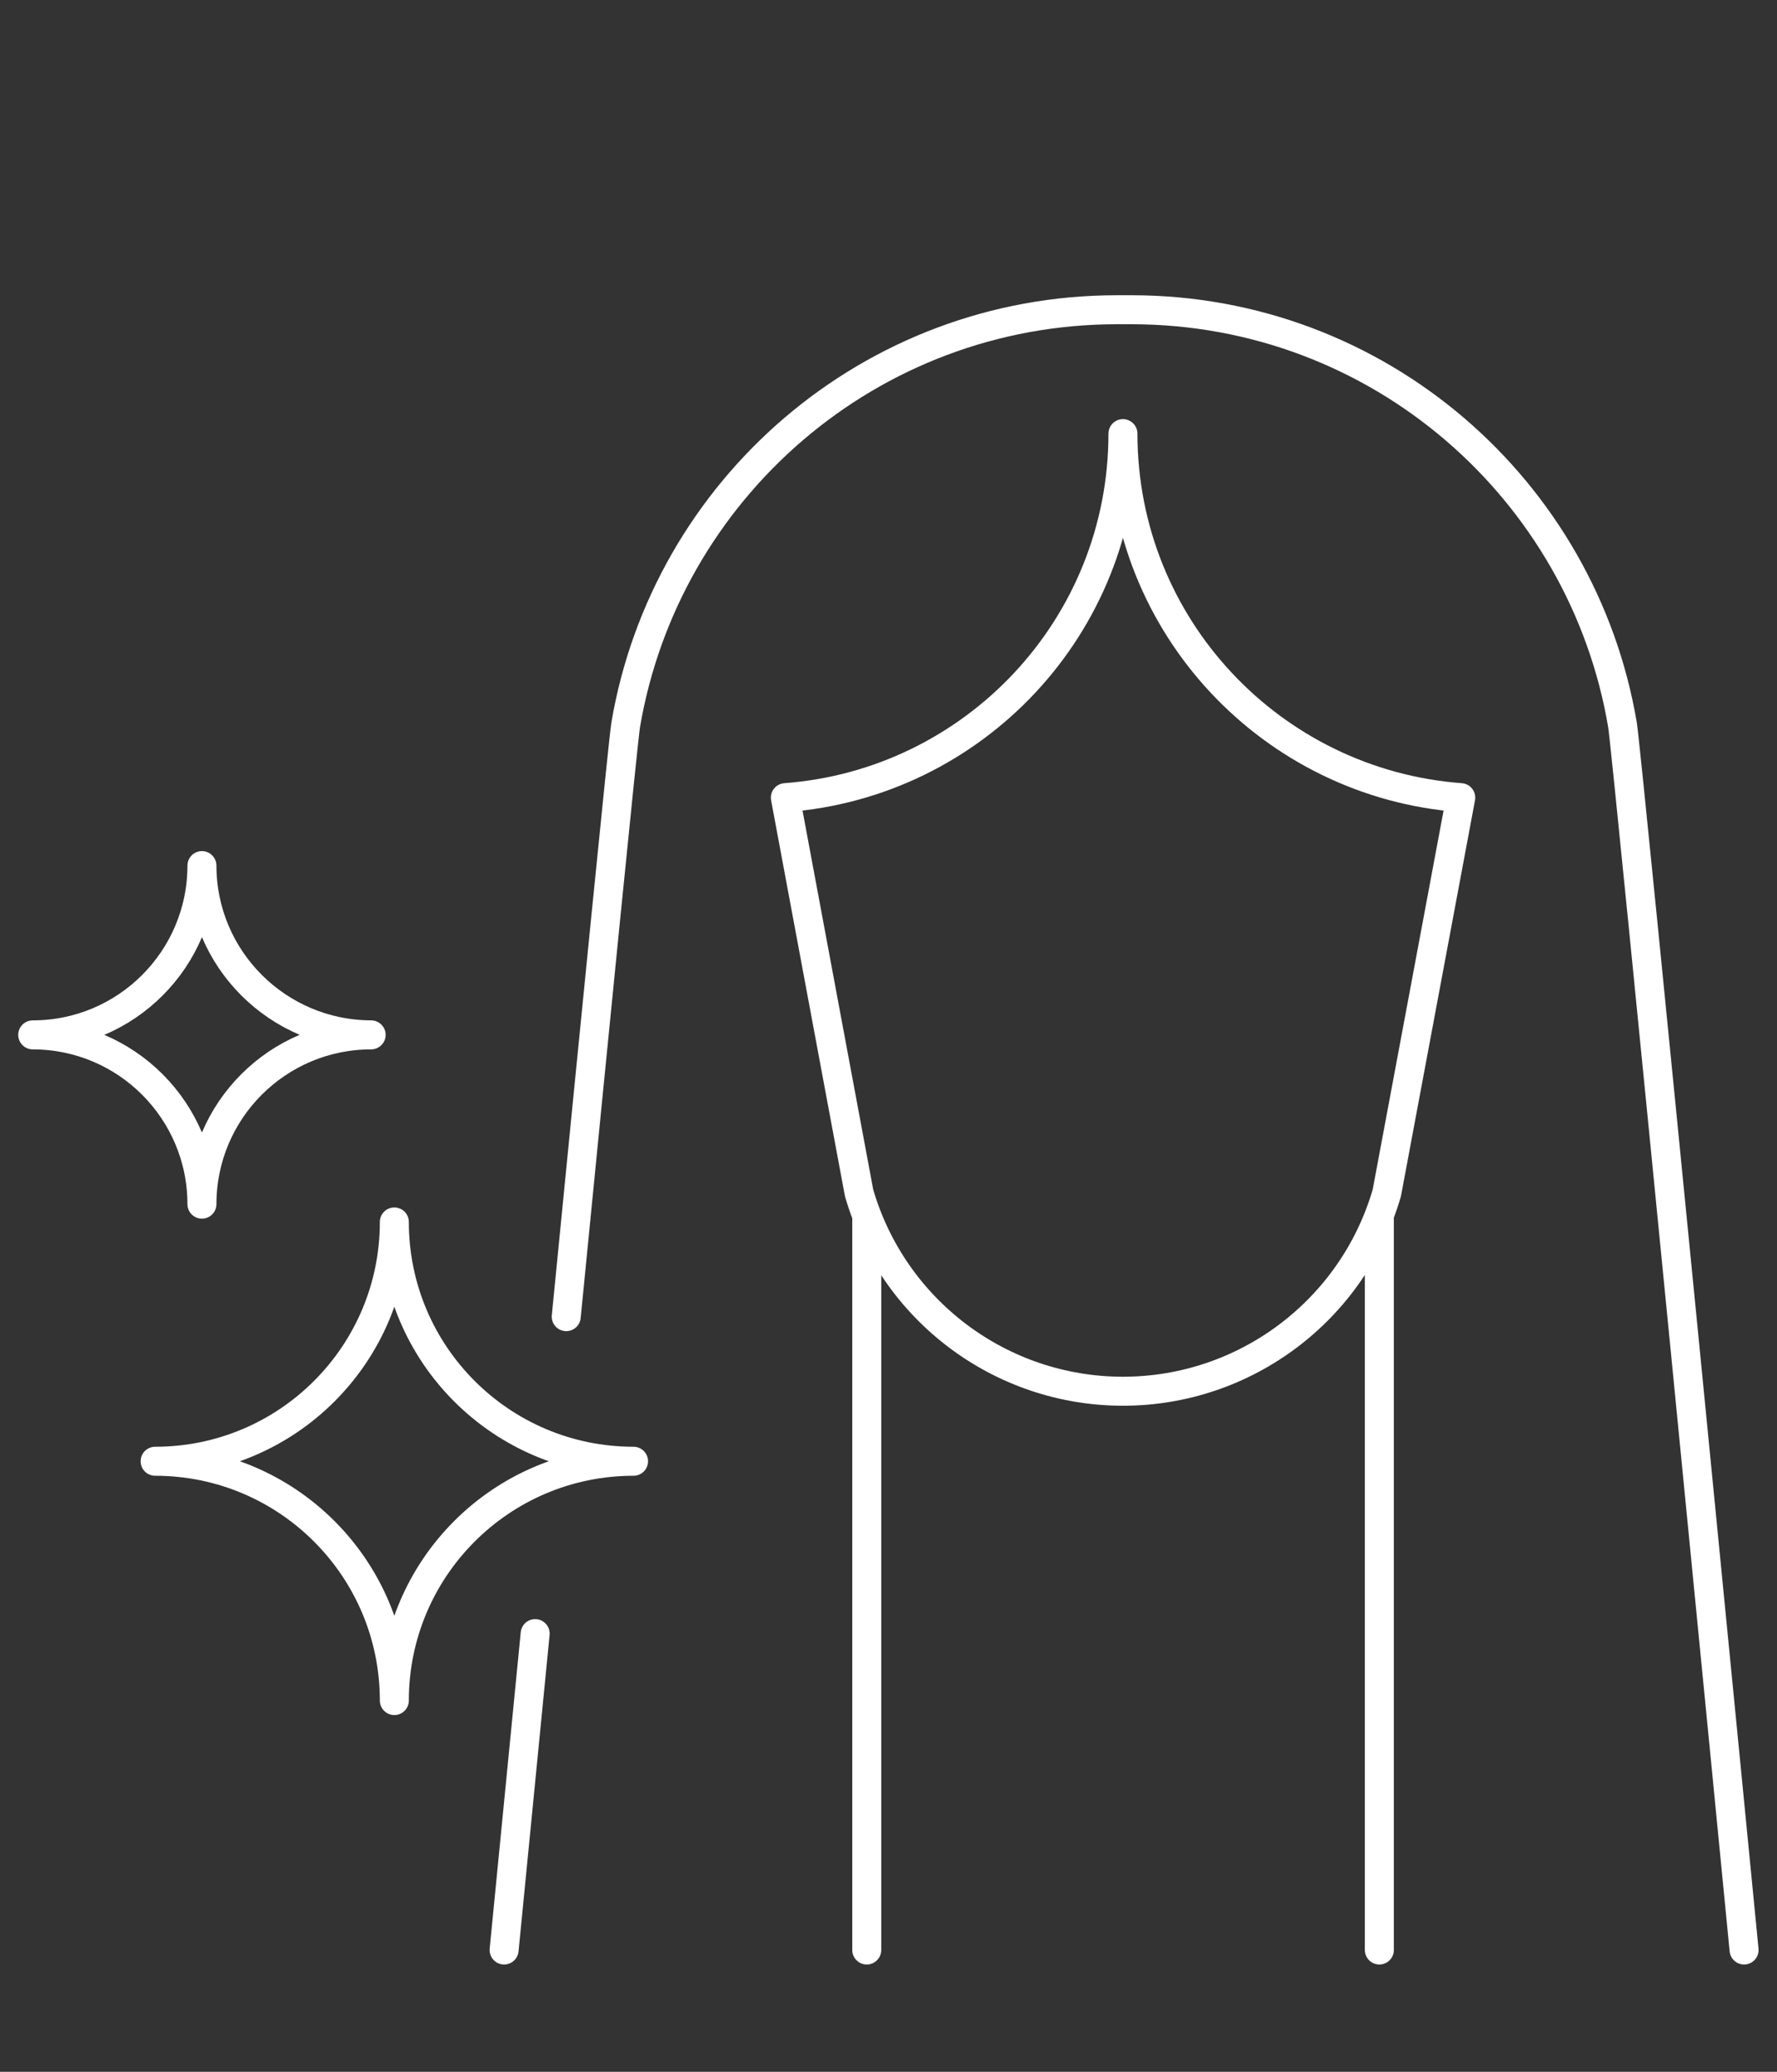<?xml version="1.0" encoding="utf-8"?>
<!-- Generator: Adobe Illustrator 24.1.0, SVG Export Plug-In . SVG Version: 6.00 Build 0)  -->
<svg version="1.1" id="Livello_2" xmlns="http://www.w3.org/2000/svg" xmlns:xlink="http://www.w3.org/1999/xlink" x="0px" y="0px"
	 viewBox="0 0 858 1000" style="enable-background:new 0 0 858 1000;" xml:space="preserve">
<rect x="0" y="0" width="858" height="1000" fill="#333333" stroke="none"/>
<style type="text/css">
	.st0{fill:none;stroke:#FFFFFF;stroke-width:14;stroke-linecap:round;stroke-linejoin:round;}
</style>
<g>
	<path class="st0" d="M243.4,941.2c0,0,6.4-65.4,15-152.7 M273.4,635.5c13.9-141.1,27.6-279.2,28.7-285.6
		c19.3-113.7,118-200.4,237.2-200.4h3h4c119.2,0,217.9,86.7,237.1,200.4c2.2,13.2,58.7,591.3,58.7,591.3 M97.5,417.8L97.5,417.8
		L97.5,417.8c0,45.1-36.6,81.7-81.7,81.7c45.1,0,81.7,36.6,81.7,81.7c0-45.1,36.6-81.7,81.7-81.7C134.1,499.4,97.5,462.8,97.5,417.8
		z M190.4,589.8L190.4,589.8L190.4,589.8c0,63.8-51.7,115.5-115.5,115.5c63.8,0,115.5,51.7,115.5,115.5
		c0-63.8,51.7-115.5,115.5-115.5C242.1,705.3,190.4,653.6,190.4,589.8z M666,941.2V743.4V586.7 M542.2,209.3
		c0,93,72,168.9,163.1,175.7l-35.7,190.8c-16.5,56.7-68.4,95.7-127.4,95.7s-110.9-39-127.4-95.7L379.2,385
		C470.3,378.2,542.2,302.3,542.2,209.3 M418.5,587.9v353.3"/>
</g>
</svg>
